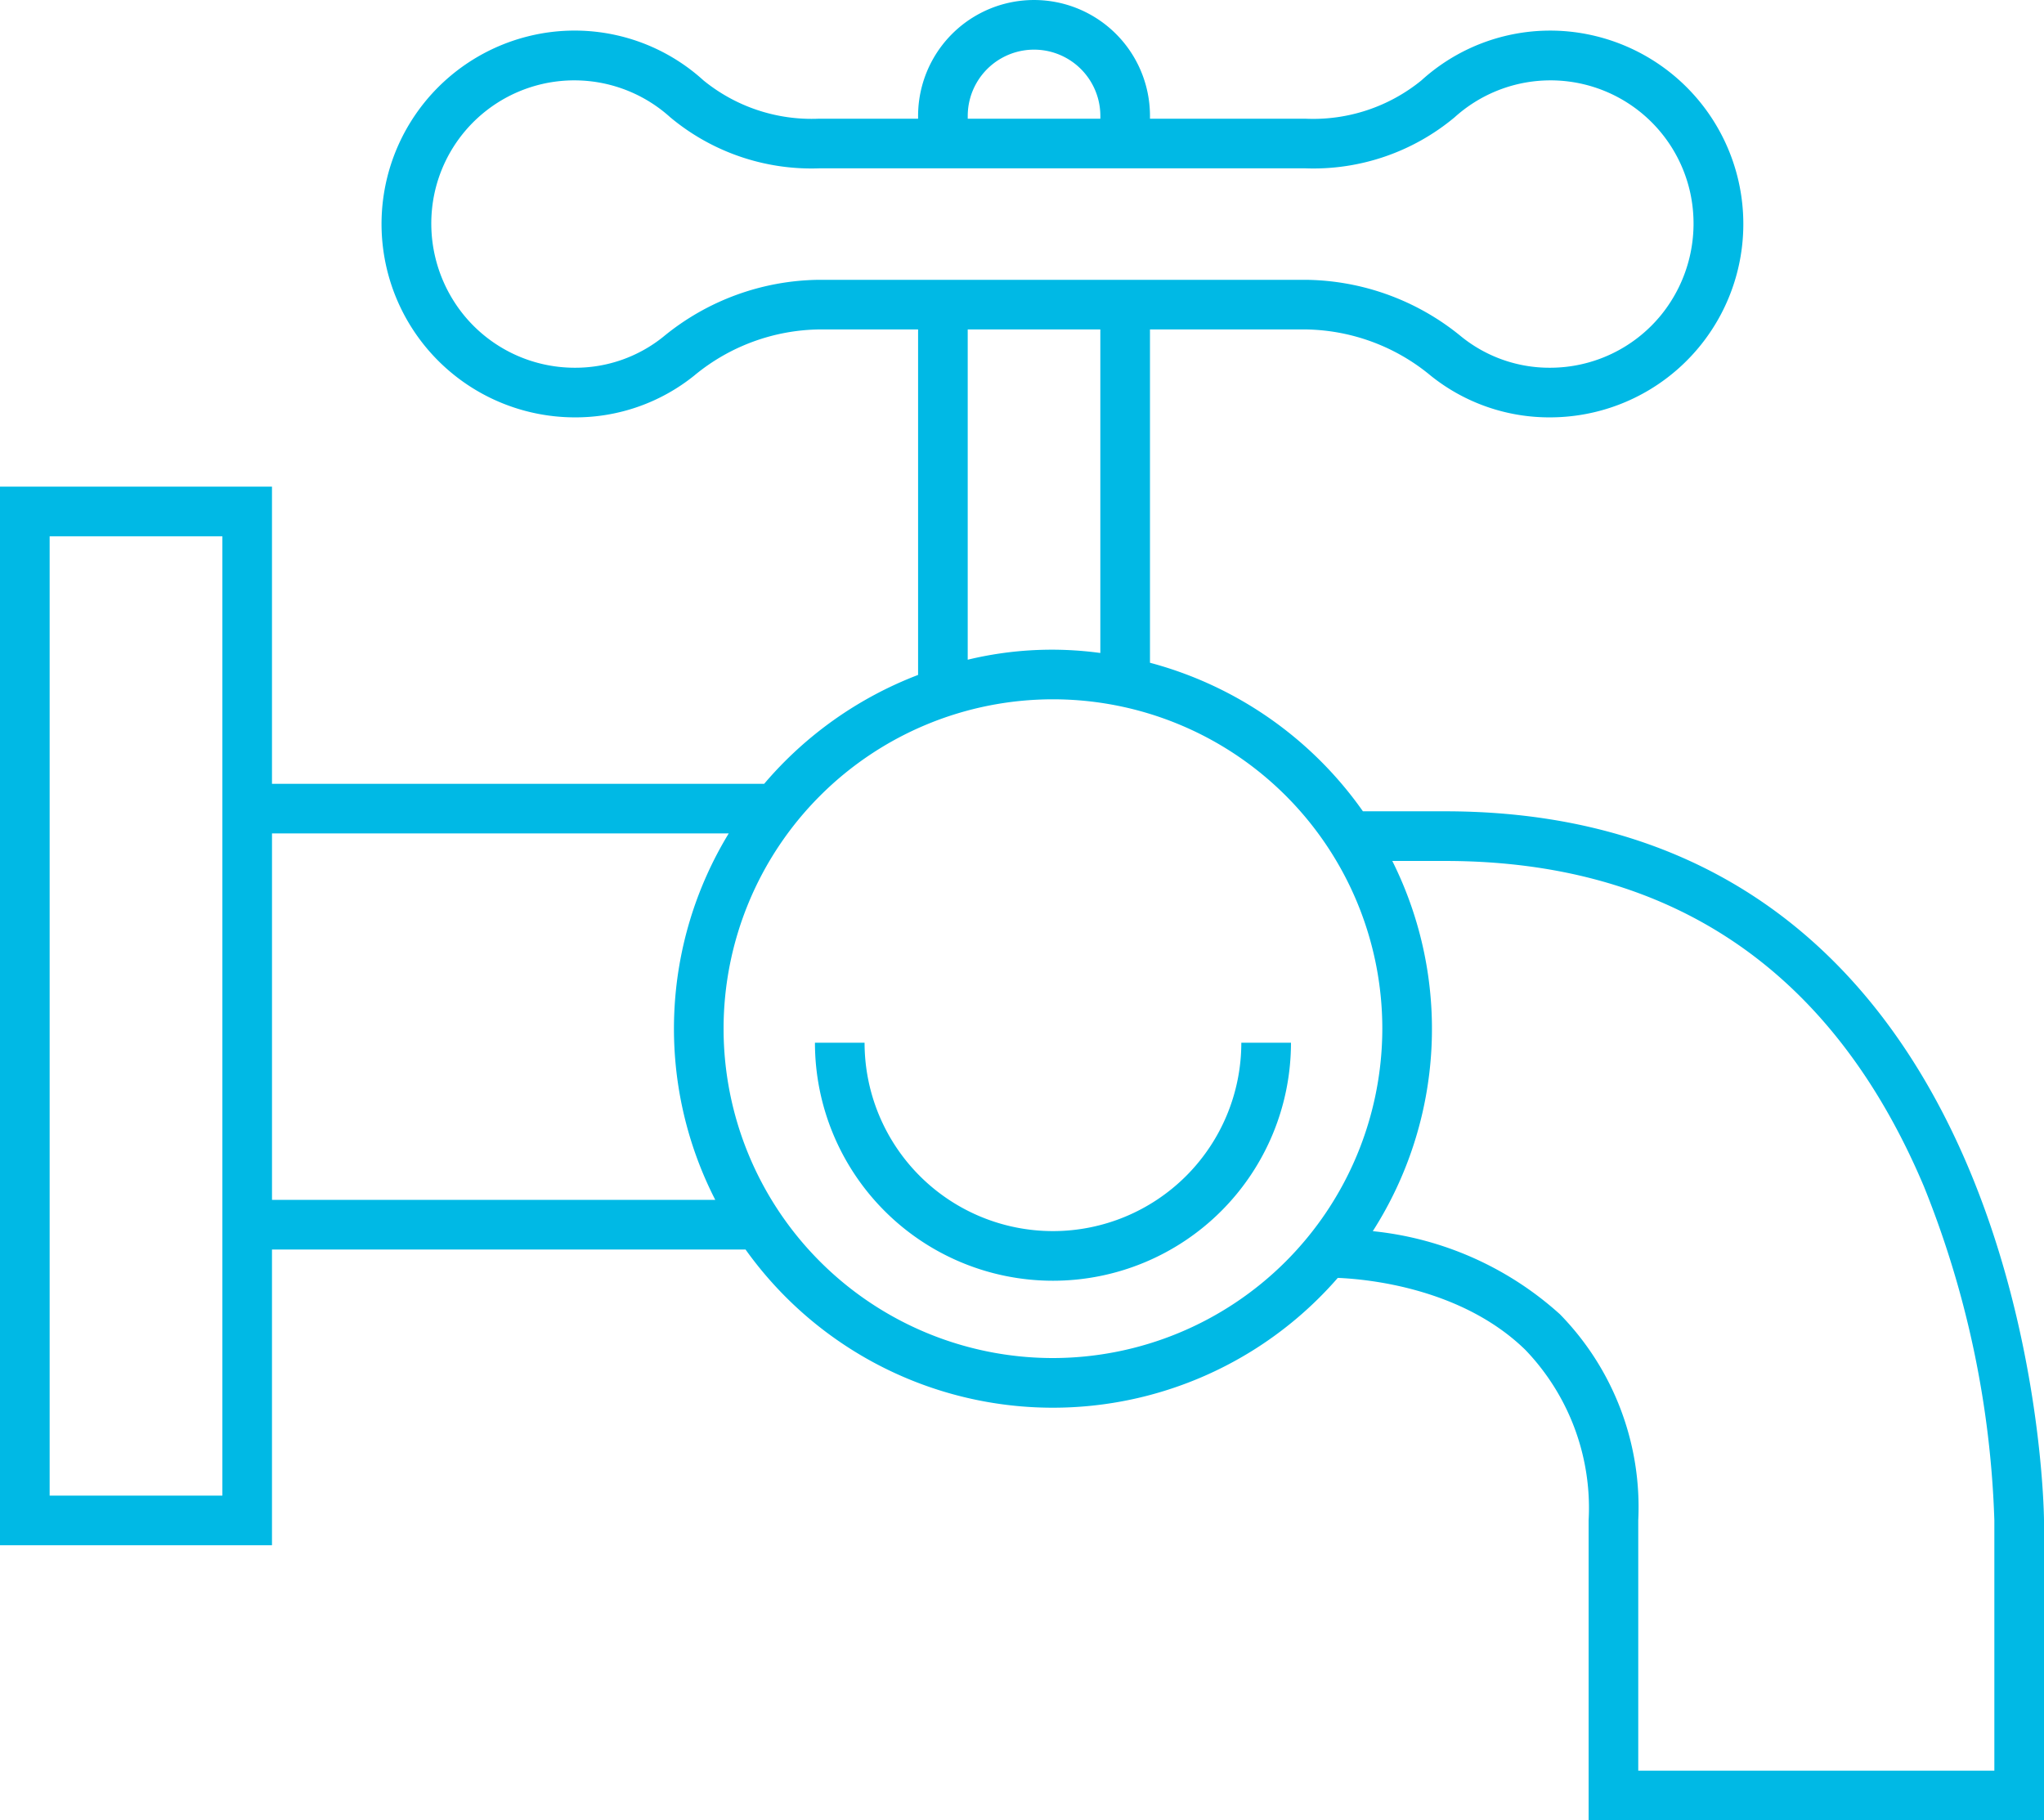 <svg id="Layer_1" data-name="Layer 1" xmlns="http://www.w3.org/2000/svg" width="86.621" height="77.141" viewBox="0 0 86.621 77.141"><defs><style>.cls-1{fill:#00b9e5;}</style></defs><path class="cls-1" d="M52.605,44.188a7.983,7.983,0,1,1-15.966,0H34.536a10.086,10.086,0,1,0,20.173,0Z"/><path class="cls-1" d="M61.234,34.381h-3.476a16.093,16.093,0,0,0-9.024-6.295V13.961h6.607a8.47,8.47,0,0,1,5.287,1.956A8.018,8.018,0,0,0,65.68,17.687,8.195,8.195,0,0,0,67.665,1.54a8.111,8.111,0,0,0-7.429,1.868,7.26,7.26,0,0,1-4.903,1.623H48.734V4.914a4.913,4.913,0,1,0-9.827,0v.116H34.713A7.254,7.254,0,0,1,29.812,3.407a8.117,8.117,0,0,0-7.428-1.869A8.196,8.196,0,0,0,24.367,17.687a8.021,8.021,0,0,0,5.052-1.77,8.468,8.468,0,0,1,5.287-1.956h4.201V28.602a16.11,16.11,0,0,0-6.525,4.617v-.003H11.526V20.623H0V65.484H11.526V52.952H31.595a16.002,16.002,0,0,0,25.098,1.202c1.287.053,5.276.438,7.955,3.057a9.672,9.672,0,0,1,2.675,7.222v12.709H86.621v-12.709C86.621,64.131,86.331,34.381,61.234,34.381ZM41.011,4.914a2.81,2.81,0,1,1,5.62,0v.116H41.011ZM28.107,14.273A5.94,5.94,0,0,1,24.367,15.584,6.069,6.069,0,0,1,19.642,13.335,6.147,6.147,0,0,1,18.415,8.18,6.062,6.062,0,0,1,28.4,4.967a9.334,9.334,0,0,0,6.313,2.167H55.333a9.337,9.337,0,0,0,6.315-2.167,6.061,6.061,0,0,1,9.984,3.214,6.15,6.15,0,0,1-1.227,5.155,6.072,6.072,0,0,1-4.726,2.248,5.938,5.938,0,0,1-3.74-1.311,10.548,10.548,0,0,0-6.599-2.415H34.706A10.545,10.545,0,0,0,28.107,14.273Zm12.903-.312h5.62v13.711a15.187,15.187,0,0,0-5.62.285ZM9.423,63.38H2.104V22.726H9.423Zm2.104-12.532V35.319H30.882a15.907,15.907,0,0,0-.57,15.529Zm33.095,6.703a13.958,13.958,0,1,1,13.958-13.958A13.974,13.974,0,0,1,44.622,57.551ZM84.517,75.038H69.426V64.432A11.688,11.688,0,0,0,66.106,55.694a13.927,13.927,0,0,0-7.93-3.52,15.908,15.908,0,0,0,.827-15.689h2.231c9.608,0,16.438,4.644,20.301,13.801a41.32,41.32,0,0,1,2.982,14.146Z"/></svg>